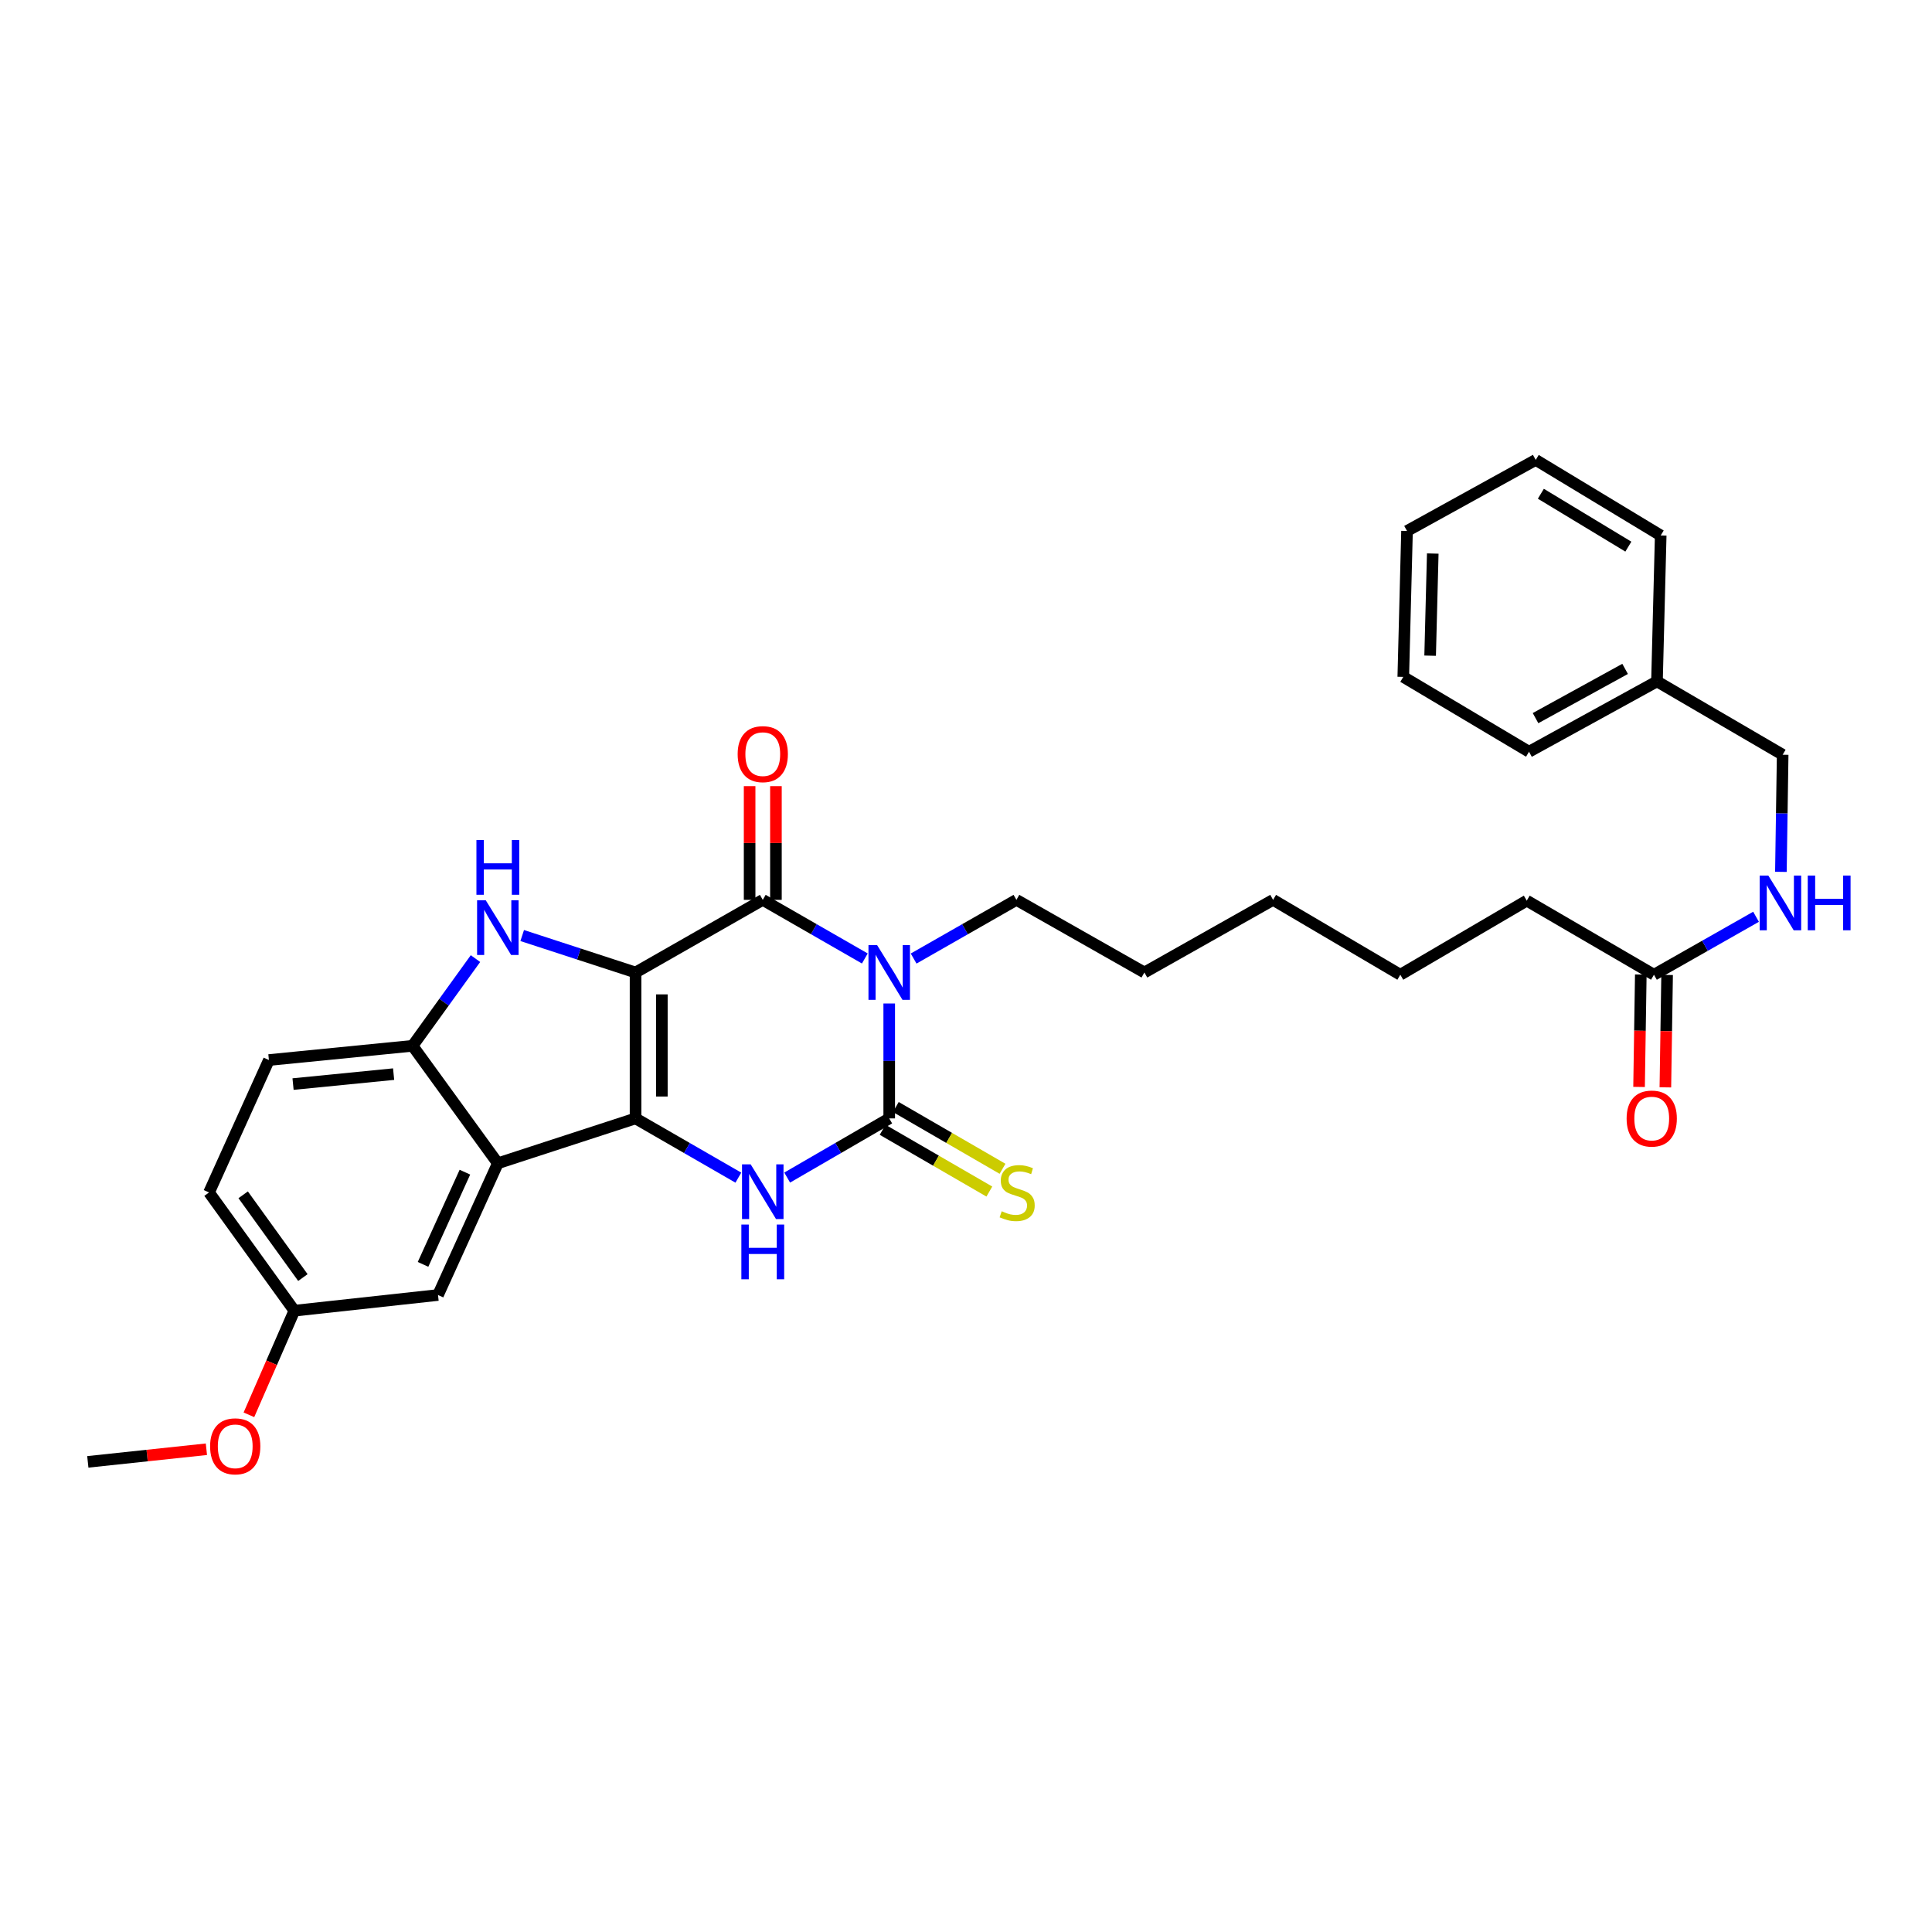 <?xml version='1.0' encoding='iso-8859-1'?>
<svg version='1.1' baseProfile='full'
              xmlns='http://www.w3.org/2000/svg'
                      xmlns:rdkit='http://www.rdkit.org/xml'
                      xmlns:xlink='http://www.w3.org/1999/xlink'
                  xml:space='preserve'
width='1000px' height='1000px' viewBox='0 0 1000 1000'>
<!-- END OF HEADER -->
<rect style='opacity:1.0;fill:#FFFFFF;stroke:none' width='1000' height='1000' x='0' y='0'> </rect>
<path class='bond-0' d='M 328.96,503.36 L 328.96,578.884' style='fill:none;fill-rule:evenodd;stroke:#000000;stroke-width:6px;stroke-linecap:butt;stroke-linejoin:miter;stroke-opacity:1' />
<path class='bond-0' d='M 342.576,514.688 L 342.576,567.556' style='fill:none;fill-rule:evenodd;stroke:#000000;stroke-width:6px;stroke-linecap:butt;stroke-linejoin:miter;stroke-opacity:1' />
<path class='bond-2' d='M 328.96,503.36 L 394.81,465.771' style='fill:none;fill-rule:evenodd;stroke:#000000;stroke-width:6px;stroke-linecap:butt;stroke-linejoin:miter;stroke-opacity:1' />
<path class='bond-5' d='M 328.96,503.36 L 299.627,493.797' style='fill:none;fill-rule:evenodd;stroke:#000000;stroke-width:6px;stroke-linecap:butt;stroke-linejoin:miter;stroke-opacity:1' />
<path class='bond-5' d='M 299.627,493.797 L 270.293,484.234' style='fill:none;fill-rule:evenodd;stroke:#0000FF;stroke-width:6px;stroke-linecap:butt;stroke-linejoin:miter;stroke-opacity:1' />
<path class='bond-4' d='M 328.96,578.884 L 355.565,594.218' style='fill:none;fill-rule:evenodd;stroke:#000000;stroke-width:6px;stroke-linecap:butt;stroke-linejoin:miter;stroke-opacity:1' />
<path class='bond-4' d='M 355.565,594.218 L 382.17,609.551' style='fill:none;fill-rule:evenodd;stroke:#0000FF;stroke-width:6px;stroke-linecap:butt;stroke-linejoin:miter;stroke-opacity:1' />
<path class='bond-6' d='M 328.96,578.884 L 257.679,602.115' style='fill:none;fill-rule:evenodd;stroke:#000000;stroke-width:6px;stroke-linecap:butt;stroke-linejoin:miter;stroke-opacity:1' />
<path class='bond-1' d='M 447.632,496.108 L 421.221,480.94' style='fill:none;fill-rule:evenodd;stroke:#0000FF;stroke-width:6px;stroke-linecap:butt;stroke-linejoin:miter;stroke-opacity:1' />
<path class='bond-1' d='M 421.221,480.94 L 394.81,465.771' style='fill:none;fill-rule:evenodd;stroke:#000000;stroke-width:6px;stroke-linecap:butt;stroke-linejoin:miter;stroke-opacity:1' />
<path class='bond-3' d='M 460.259,519.408 L 460.259,549.146' style='fill:none;fill-rule:evenodd;stroke:#0000FF;stroke-width:6px;stroke-linecap:butt;stroke-linejoin:miter;stroke-opacity:1' />
<path class='bond-3' d='M 460.259,549.146 L 460.259,578.884' style='fill:none;fill-rule:evenodd;stroke:#000000;stroke-width:6px;stroke-linecap:butt;stroke-linejoin:miter;stroke-opacity:1' />
<path class='bond-15' d='M 472.894,496.146 L 499.493,480.958' style='fill:none;fill-rule:evenodd;stroke:#0000FF;stroke-width:6px;stroke-linecap:butt;stroke-linejoin:miter;stroke-opacity:1' />
<path class='bond-15' d='M 499.493,480.958 L 526.093,465.771' style='fill:none;fill-rule:evenodd;stroke:#000000;stroke-width:6px;stroke-linecap:butt;stroke-linejoin:miter;stroke-opacity:1' />
<path class='bond-9' d='M 401.618,465.771 L 401.618,436.34' style='fill:none;fill-rule:evenodd;stroke:#000000;stroke-width:6px;stroke-linecap:butt;stroke-linejoin:miter;stroke-opacity:1' />
<path class='bond-9' d='M 401.618,436.34 L 401.618,406.909' style='fill:none;fill-rule:evenodd;stroke:#FF0000;stroke-width:6px;stroke-linecap:butt;stroke-linejoin:miter;stroke-opacity:1' />
<path class='bond-9' d='M 388.002,465.771 L 388.002,436.34' style='fill:none;fill-rule:evenodd;stroke:#000000;stroke-width:6px;stroke-linecap:butt;stroke-linejoin:miter;stroke-opacity:1' />
<path class='bond-9' d='M 388.002,436.34 L 388.002,406.909' style='fill:none;fill-rule:evenodd;stroke:#FF0000;stroke-width:6px;stroke-linecap:butt;stroke-linejoin:miter;stroke-opacity:1' />
<path class='bond-8' d='M 456.848,584.777 L 484.465,600.763' style='fill:none;fill-rule:evenodd;stroke:#000000;stroke-width:6px;stroke-linecap:butt;stroke-linejoin:miter;stroke-opacity:1' />
<path class='bond-8' d='M 484.465,600.763 L 512.083,616.75' style='fill:none;fill-rule:evenodd;stroke:#CCCC00;stroke-width:6px;stroke-linecap:butt;stroke-linejoin:miter;stroke-opacity:1' />
<path class='bond-8' d='M 463.669,572.992 L 491.287,588.979' style='fill:none;fill-rule:evenodd;stroke:#000000;stroke-width:6px;stroke-linecap:butt;stroke-linejoin:miter;stroke-opacity:1' />
<path class='bond-8' d='M 491.287,588.979 L 518.904,604.966' style='fill:none;fill-rule:evenodd;stroke:#CCCC00;stroke-width:6px;stroke-linecap:butt;stroke-linejoin:miter;stroke-opacity:1' />
<path class='bond-32' d='M 460.259,578.884 L 433.85,594.198' style='fill:none;fill-rule:evenodd;stroke:#000000;stroke-width:6px;stroke-linecap:butt;stroke-linejoin:miter;stroke-opacity:1' />
<path class='bond-32' d='M 433.85,594.198 L 407.441,609.511' style='fill:none;fill-rule:evenodd;stroke:#0000FF;stroke-width:6px;stroke-linecap:butt;stroke-linejoin:miter;stroke-opacity:1' />
<path class='bond-7' d='M 246.106,496.167 L 229.827,518.739' style='fill:none;fill-rule:evenodd;stroke:#0000FF;stroke-width:6px;stroke-linecap:butt;stroke-linejoin:miter;stroke-opacity:1' />
<path class='bond-7' d='M 229.827,518.739 L 213.547,541.311' style='fill:none;fill-rule:evenodd;stroke:#000000;stroke-width:6px;stroke-linecap:butt;stroke-linejoin:miter;stroke-opacity:1' />
<path class='bond-10' d='M 257.679,602.115 L 226.717,670.295' style='fill:none;fill-rule:evenodd;stroke:#000000;stroke-width:6px;stroke-linecap:butt;stroke-linejoin:miter;stroke-opacity:1' />
<path class='bond-10' d='M 240.637,606.712 L 218.964,654.438' style='fill:none;fill-rule:evenodd;stroke:#000000;stroke-width:6px;stroke-linecap:butt;stroke-linejoin:miter;stroke-opacity:1' />
<path class='bond-31' d='M 257.679,602.115 L 213.547,541.311' style='fill:none;fill-rule:evenodd;stroke:#000000;stroke-width:6px;stroke-linecap:butt;stroke-linejoin:miter;stroke-opacity:1' />
<path class='bond-13' d='M 213.547,541.311 L 139.187,548.672' style='fill:none;fill-rule:evenodd;stroke:#000000;stroke-width:6px;stroke-linecap:butt;stroke-linejoin:miter;stroke-opacity:1' />
<path class='bond-13' d='M 203.734,555.965 L 151.683,561.118' style='fill:none;fill-rule:evenodd;stroke:#000000;stroke-width:6px;stroke-linecap:butt;stroke-linejoin:miter;stroke-opacity:1' />
<path class='bond-16' d='M 226.717,670.295 L 152.357,678.412' style='fill:none;fill-rule:evenodd;stroke:#000000;stroke-width:6px;stroke-linecap:butt;stroke-linejoin:miter;stroke-opacity:1' />
<path class='bond-11' d='M 856.083,504.525 L 790.248,466.172' style='fill:none;fill-rule:evenodd;stroke:#000000;stroke-width:6px;stroke-linecap:butt;stroke-linejoin:miter;stroke-opacity:1' />
<path class='bond-12' d='M 856.083,504.525 L 882.504,489.522' style='fill:none;fill-rule:evenodd;stroke:#000000;stroke-width:6px;stroke-linecap:butt;stroke-linejoin:miter;stroke-opacity:1' />
<path class='bond-12' d='M 882.504,489.522 L 908.925,474.519' style='fill:none;fill-rule:evenodd;stroke:#0000FF;stroke-width:6px;stroke-linecap:butt;stroke-linejoin:miter;stroke-opacity:1' />
<path class='bond-14' d='M 849.276,504.419 L 848.826,533.51' style='fill:none;fill-rule:evenodd;stroke:#000000;stroke-width:6px;stroke-linecap:butt;stroke-linejoin:miter;stroke-opacity:1' />
<path class='bond-14' d='M 848.826,533.51 L 848.376,562.6' style='fill:none;fill-rule:evenodd;stroke:#FF0000;stroke-width:6px;stroke-linecap:butt;stroke-linejoin:miter;stroke-opacity:1' />
<path class='bond-14' d='M 862.89,504.63 L 862.44,533.72' style='fill:none;fill-rule:evenodd;stroke:#000000;stroke-width:6px;stroke-linecap:butt;stroke-linejoin:miter;stroke-opacity:1' />
<path class='bond-14' d='M 862.44,533.72 L 861.991,562.811' style='fill:none;fill-rule:evenodd;stroke:#FF0000;stroke-width:6px;stroke-linecap:butt;stroke-linejoin:miter;stroke-opacity:1' />
<path class='bond-17' d='M 921.79,451.274 L 922.247,420.961' style='fill:none;fill-rule:evenodd;stroke:#0000FF;stroke-width:6px;stroke-linecap:butt;stroke-linejoin:miter;stroke-opacity:1' />
<path class='bond-17' d='M 922.247,420.961 L 922.704,390.647' style='fill:none;fill-rule:evenodd;stroke:#000000;stroke-width:6px;stroke-linecap:butt;stroke-linejoin:miter;stroke-opacity:1' />
<path class='bond-18' d='M 139.187,548.672 L 108.195,617.222' style='fill:none;fill-rule:evenodd;stroke:#000000;stroke-width:6px;stroke-linecap:butt;stroke-linejoin:miter;stroke-opacity:1' />
<path class='bond-25' d='M 526.093,465.771 L 592.336,503.36' style='fill:none;fill-rule:evenodd;stroke:#000000;stroke-width:6px;stroke-linecap:butt;stroke-linejoin:miter;stroke-opacity:1' />
<path class='bond-20' d='M 152.357,678.412 L 140.597,705.357' style='fill:none;fill-rule:evenodd;stroke:#000000;stroke-width:6px;stroke-linecap:butt;stroke-linejoin:miter;stroke-opacity:1' />
<path class='bond-20' d='M 140.597,705.357 L 128.836,732.303' style='fill:none;fill-rule:evenodd;stroke:#FF0000;stroke-width:6px;stroke-linecap:butt;stroke-linejoin:miter;stroke-opacity:1' />
<path class='bond-33' d='M 152.357,678.412 L 108.195,617.222' style='fill:none;fill-rule:evenodd;stroke:#000000;stroke-width:6px;stroke-linecap:butt;stroke-linejoin:miter;stroke-opacity:1' />
<path class='bond-33' d='M 156.774,661.265 L 125.861,618.432' style='fill:none;fill-rule:evenodd;stroke:#000000;stroke-width:6px;stroke-linecap:butt;stroke-linejoin:miter;stroke-opacity:1' />
<path class='bond-19' d='M 922.704,390.647 L 857.649,352.688' style='fill:none;fill-rule:evenodd;stroke:#000000;stroke-width:6px;stroke-linecap:butt;stroke-linejoin:miter;stroke-opacity:1' />
<path class='bond-22' d='M 857.649,352.688 L 791.413,389.097' style='fill:none;fill-rule:evenodd;stroke:#000000;stroke-width:6px;stroke-linecap:butt;stroke-linejoin:miter;stroke-opacity:1' />
<path class='bond-22' d='M 841.155,346.217 L 794.79,371.703' style='fill:none;fill-rule:evenodd;stroke:#000000;stroke-width:6px;stroke-linecap:butt;stroke-linejoin:miter;stroke-opacity:1' />
<path class='bond-23' d='M 857.649,352.688 L 859.578,277.148' style='fill:none;fill-rule:evenodd;stroke:#000000;stroke-width:6px;stroke-linecap:butt;stroke-linejoin:miter;stroke-opacity:1' />
<path class='bond-24' d='M 106.833,750.124 L 76.144,753.392' style='fill:none;fill-rule:evenodd;stroke:#FF0000;stroke-width:6px;stroke-linecap:butt;stroke-linejoin:miter;stroke-opacity:1' />
<path class='bond-24' d='M 76.144,753.392 L 45.455,756.66' style='fill:none;fill-rule:evenodd;stroke:#000000;stroke-width:6px;stroke-linecap:butt;stroke-linejoin:miter;stroke-opacity:1' />
<path class='bond-21' d='M 790.248,466.172 L 724.8,504.525' style='fill:none;fill-rule:evenodd;stroke:#000000;stroke-width:6px;stroke-linecap:butt;stroke-linejoin:miter;stroke-opacity:1' />
<path class='bond-28' d='M 791.413,389.097 L 726.335,350.358' style='fill:none;fill-rule:evenodd;stroke:#000000;stroke-width:6px;stroke-linecap:butt;stroke-linejoin:miter;stroke-opacity:1' />
<path class='bond-29' d='M 859.578,277.148 L 794.886,238.047' style='fill:none;fill-rule:evenodd;stroke:#000000;stroke-width:6px;stroke-linecap:butt;stroke-linejoin:miter;stroke-opacity:1' />
<path class='bond-29' d='M 842.831,282.936 L 797.546,255.565' style='fill:none;fill-rule:evenodd;stroke:#000000;stroke-width:6px;stroke-linecap:butt;stroke-linejoin:miter;stroke-opacity:1' />
<path class='bond-27' d='M 592.336,503.36 L 658.95,465.771' style='fill:none;fill-rule:evenodd;stroke:#000000;stroke-width:6px;stroke-linecap:butt;stroke-linejoin:miter;stroke-opacity:1' />
<path class='bond-26' d='M 724.8,504.525 L 658.95,465.771' style='fill:none;fill-rule:evenodd;stroke:#000000;stroke-width:6px;stroke-linecap:butt;stroke-linejoin:miter;stroke-opacity:1' />
<path class='bond-34' d='M 726.335,350.358 L 728.272,274.834' style='fill:none;fill-rule:evenodd;stroke:#000000;stroke-width:6px;stroke-linecap:butt;stroke-linejoin:miter;stroke-opacity:1' />
<path class='bond-34' d='M 740.238,339.379 L 741.593,286.511' style='fill:none;fill-rule:evenodd;stroke:#000000;stroke-width:6px;stroke-linecap:butt;stroke-linejoin:miter;stroke-opacity:1' />
<path class='bond-30' d='M 794.886,238.047 L 728.272,274.834' style='fill:none;fill-rule:evenodd;stroke:#000000;stroke-width:6px;stroke-linecap:butt;stroke-linejoin:miter;stroke-opacity:1' />
<path  class='atom-2' d='M 453.999 489.2
L 463.279 504.2
Q 464.199 505.68, 465.679 508.36
Q 467.159 511.04, 467.239 511.2
L 467.239 489.2
L 470.999 489.2
L 470.999 517.52
L 467.119 517.52
L 457.159 501.12
Q 455.999 499.2, 454.759 497
Q 453.559 494.8, 453.199 494.12
L 453.199 517.52
L 449.519 517.52
L 449.519 489.2
L 453.999 489.2
' fill='#0000FF'/>
<path  class='atom-5' d='M 388.55 602.676
L 397.83 617.676
Q 398.75 619.156, 400.23 621.836
Q 401.71 624.516, 401.79 624.676
L 401.79 602.676
L 405.55 602.676
L 405.55 630.996
L 401.67 630.996
L 391.71 614.596
Q 390.55 612.676, 389.31 610.476
Q 388.11 608.276, 387.75 607.596
L 387.75 630.996
L 384.07 630.996
L 384.07 602.676
L 388.55 602.676
' fill='#0000FF'/>
<path  class='atom-5' d='M 383.73 633.828
L 387.57 633.828
L 387.57 645.868
L 402.05 645.868
L 402.05 633.828
L 405.89 633.828
L 405.89 662.148
L 402.05 662.148
L 402.05 649.068
L 387.57 649.068
L 387.57 662.148
L 383.73 662.148
L 383.73 633.828
' fill='#0000FF'/>
<path  class='atom-6' d='M 251.419 465.961
L 260.699 480.961
Q 261.619 482.441, 263.099 485.121
Q 264.579 487.801, 264.659 487.961
L 264.659 465.961
L 268.419 465.961
L 268.419 494.281
L 264.539 494.281
L 254.579 477.881
Q 253.419 475.961, 252.179 473.761
Q 250.979 471.561, 250.619 470.881
L 250.619 494.281
L 246.939 494.281
L 246.939 465.961
L 251.419 465.961
' fill='#0000FF'/>
<path  class='atom-6' d='M 246.599 434.809
L 250.439 434.809
L 250.439 446.849
L 264.919 446.849
L 264.919 434.809
L 268.759 434.809
L 268.759 463.129
L 264.919 463.129
L 264.919 450.049
L 250.439 450.049
L 250.439 463.129
L 246.599 463.129
L 246.599 434.809
' fill='#0000FF'/>
<path  class='atom-9' d='M 518.486 626.942
Q 518.806 627.062, 520.126 627.622
Q 521.446 628.182, 522.886 628.542
Q 524.366 628.862, 525.806 628.862
Q 528.486 628.862, 530.046 627.582
Q 531.606 626.262, 531.606 623.982
Q 531.606 622.422, 530.806 621.462
Q 530.046 620.502, 528.846 619.982
Q 527.646 619.462, 525.646 618.862
Q 523.126 618.102, 521.606 617.382
Q 520.126 616.662, 519.046 615.142
Q 518.006 613.622, 518.006 611.062
Q 518.006 607.502, 520.406 605.302
Q 522.846 603.102, 527.646 603.102
Q 530.926 603.102, 534.646 604.662
L 533.726 607.742
Q 530.326 606.342, 527.766 606.342
Q 525.006 606.342, 523.486 607.502
Q 521.966 608.622, 522.006 610.582
Q 522.006 612.102, 522.766 613.022
Q 523.566 613.942, 524.686 614.462
Q 525.846 614.982, 527.766 615.582
Q 530.326 616.382, 531.846 617.182
Q 533.366 617.982, 534.446 619.622
Q 535.566 621.222, 535.566 623.982
Q 535.566 627.902, 532.926 630.022
Q 530.326 632.102, 525.966 632.102
Q 523.446 632.102, 521.526 631.542
Q 519.646 631.022, 517.406 630.102
L 518.486 626.942
' fill='#CCCC00'/>
<path  class='atom-10' d='M 381.81 390.342
Q 381.81 383.542, 385.17 379.742
Q 388.53 375.942, 394.81 375.942
Q 401.09 375.942, 404.45 379.742
Q 407.81 383.542, 407.81 390.342
Q 407.81 397.222, 404.41 401.142
Q 401.01 405.022, 394.81 405.022
Q 388.57 405.022, 385.17 401.142
Q 381.81 397.262, 381.81 390.342
M 394.81 401.822
Q 399.13 401.822, 401.45 398.942
Q 403.81 396.022, 403.81 390.342
Q 403.81 384.782, 401.45 381.982
Q 399.13 379.142, 394.81 379.142
Q 390.49 379.142, 388.13 381.942
Q 385.81 384.742, 385.81 390.342
Q 385.81 396.062, 388.13 398.942
Q 390.49 401.822, 394.81 401.822
' fill='#FF0000'/>
<path  class='atom-13' d='M 915.287 453.192
L 924.567 468.192
Q 925.487 469.672, 926.967 472.352
Q 928.447 475.032, 928.527 475.192
L 928.527 453.192
L 932.287 453.192
L 932.287 481.512
L 928.407 481.512
L 918.447 465.112
Q 917.287 463.192, 916.047 460.992
Q 914.847 458.792, 914.487 458.112
L 914.487 481.512
L 910.807 481.512
L 910.807 453.192
L 915.287 453.192
' fill='#0000FF'/>
<path  class='atom-13' d='M 935.687 453.192
L 939.527 453.192
L 939.527 465.232
L 954.007 465.232
L 954.007 453.192
L 957.847 453.192
L 957.847 481.512
L 954.007 481.512
L 954.007 468.432
L 939.527 468.432
L 939.527 481.512
L 935.687 481.512
L 935.687 453.192
' fill='#0000FF'/>
<path  class='atom-15' d='M 841.933 578.964
Q 841.933 572.164, 845.293 568.364
Q 848.653 564.564, 854.933 564.564
Q 861.213 564.564, 864.573 568.364
Q 867.933 572.164, 867.933 578.964
Q 867.933 585.844, 864.533 589.764
Q 861.133 593.644, 854.933 593.644
Q 848.693 593.644, 845.293 589.764
Q 841.933 585.884, 841.933 578.964
M 854.933 590.444
Q 859.253 590.444, 861.573 587.564
Q 863.933 584.644, 863.933 578.964
Q 863.933 573.404, 861.573 570.604
Q 859.253 567.764, 854.933 567.764
Q 850.613 567.764, 848.253 570.564
Q 845.933 573.364, 845.933 578.964
Q 845.933 584.684, 848.253 587.564
Q 850.613 590.444, 854.933 590.444
' fill='#FF0000'/>
<path  class='atom-21' d='M 108.751 748.615
Q 108.751 741.815, 112.111 738.015
Q 115.471 734.215, 121.751 734.215
Q 128.031 734.215, 131.391 738.015
Q 134.751 741.815, 134.751 748.615
Q 134.751 755.495, 131.351 759.415
Q 127.951 763.295, 121.751 763.295
Q 115.511 763.295, 112.111 759.415
Q 108.751 755.535, 108.751 748.615
M 121.751 760.095
Q 126.071 760.095, 128.391 757.215
Q 130.751 754.295, 130.751 748.615
Q 130.751 743.055, 128.391 740.255
Q 126.071 737.415, 121.751 737.415
Q 117.431 737.415, 115.071 740.215
Q 112.751 743.015, 112.751 748.615
Q 112.751 754.335, 115.071 757.215
Q 117.431 760.095, 121.751 760.095
' fill='#FF0000'/>
</svg>
